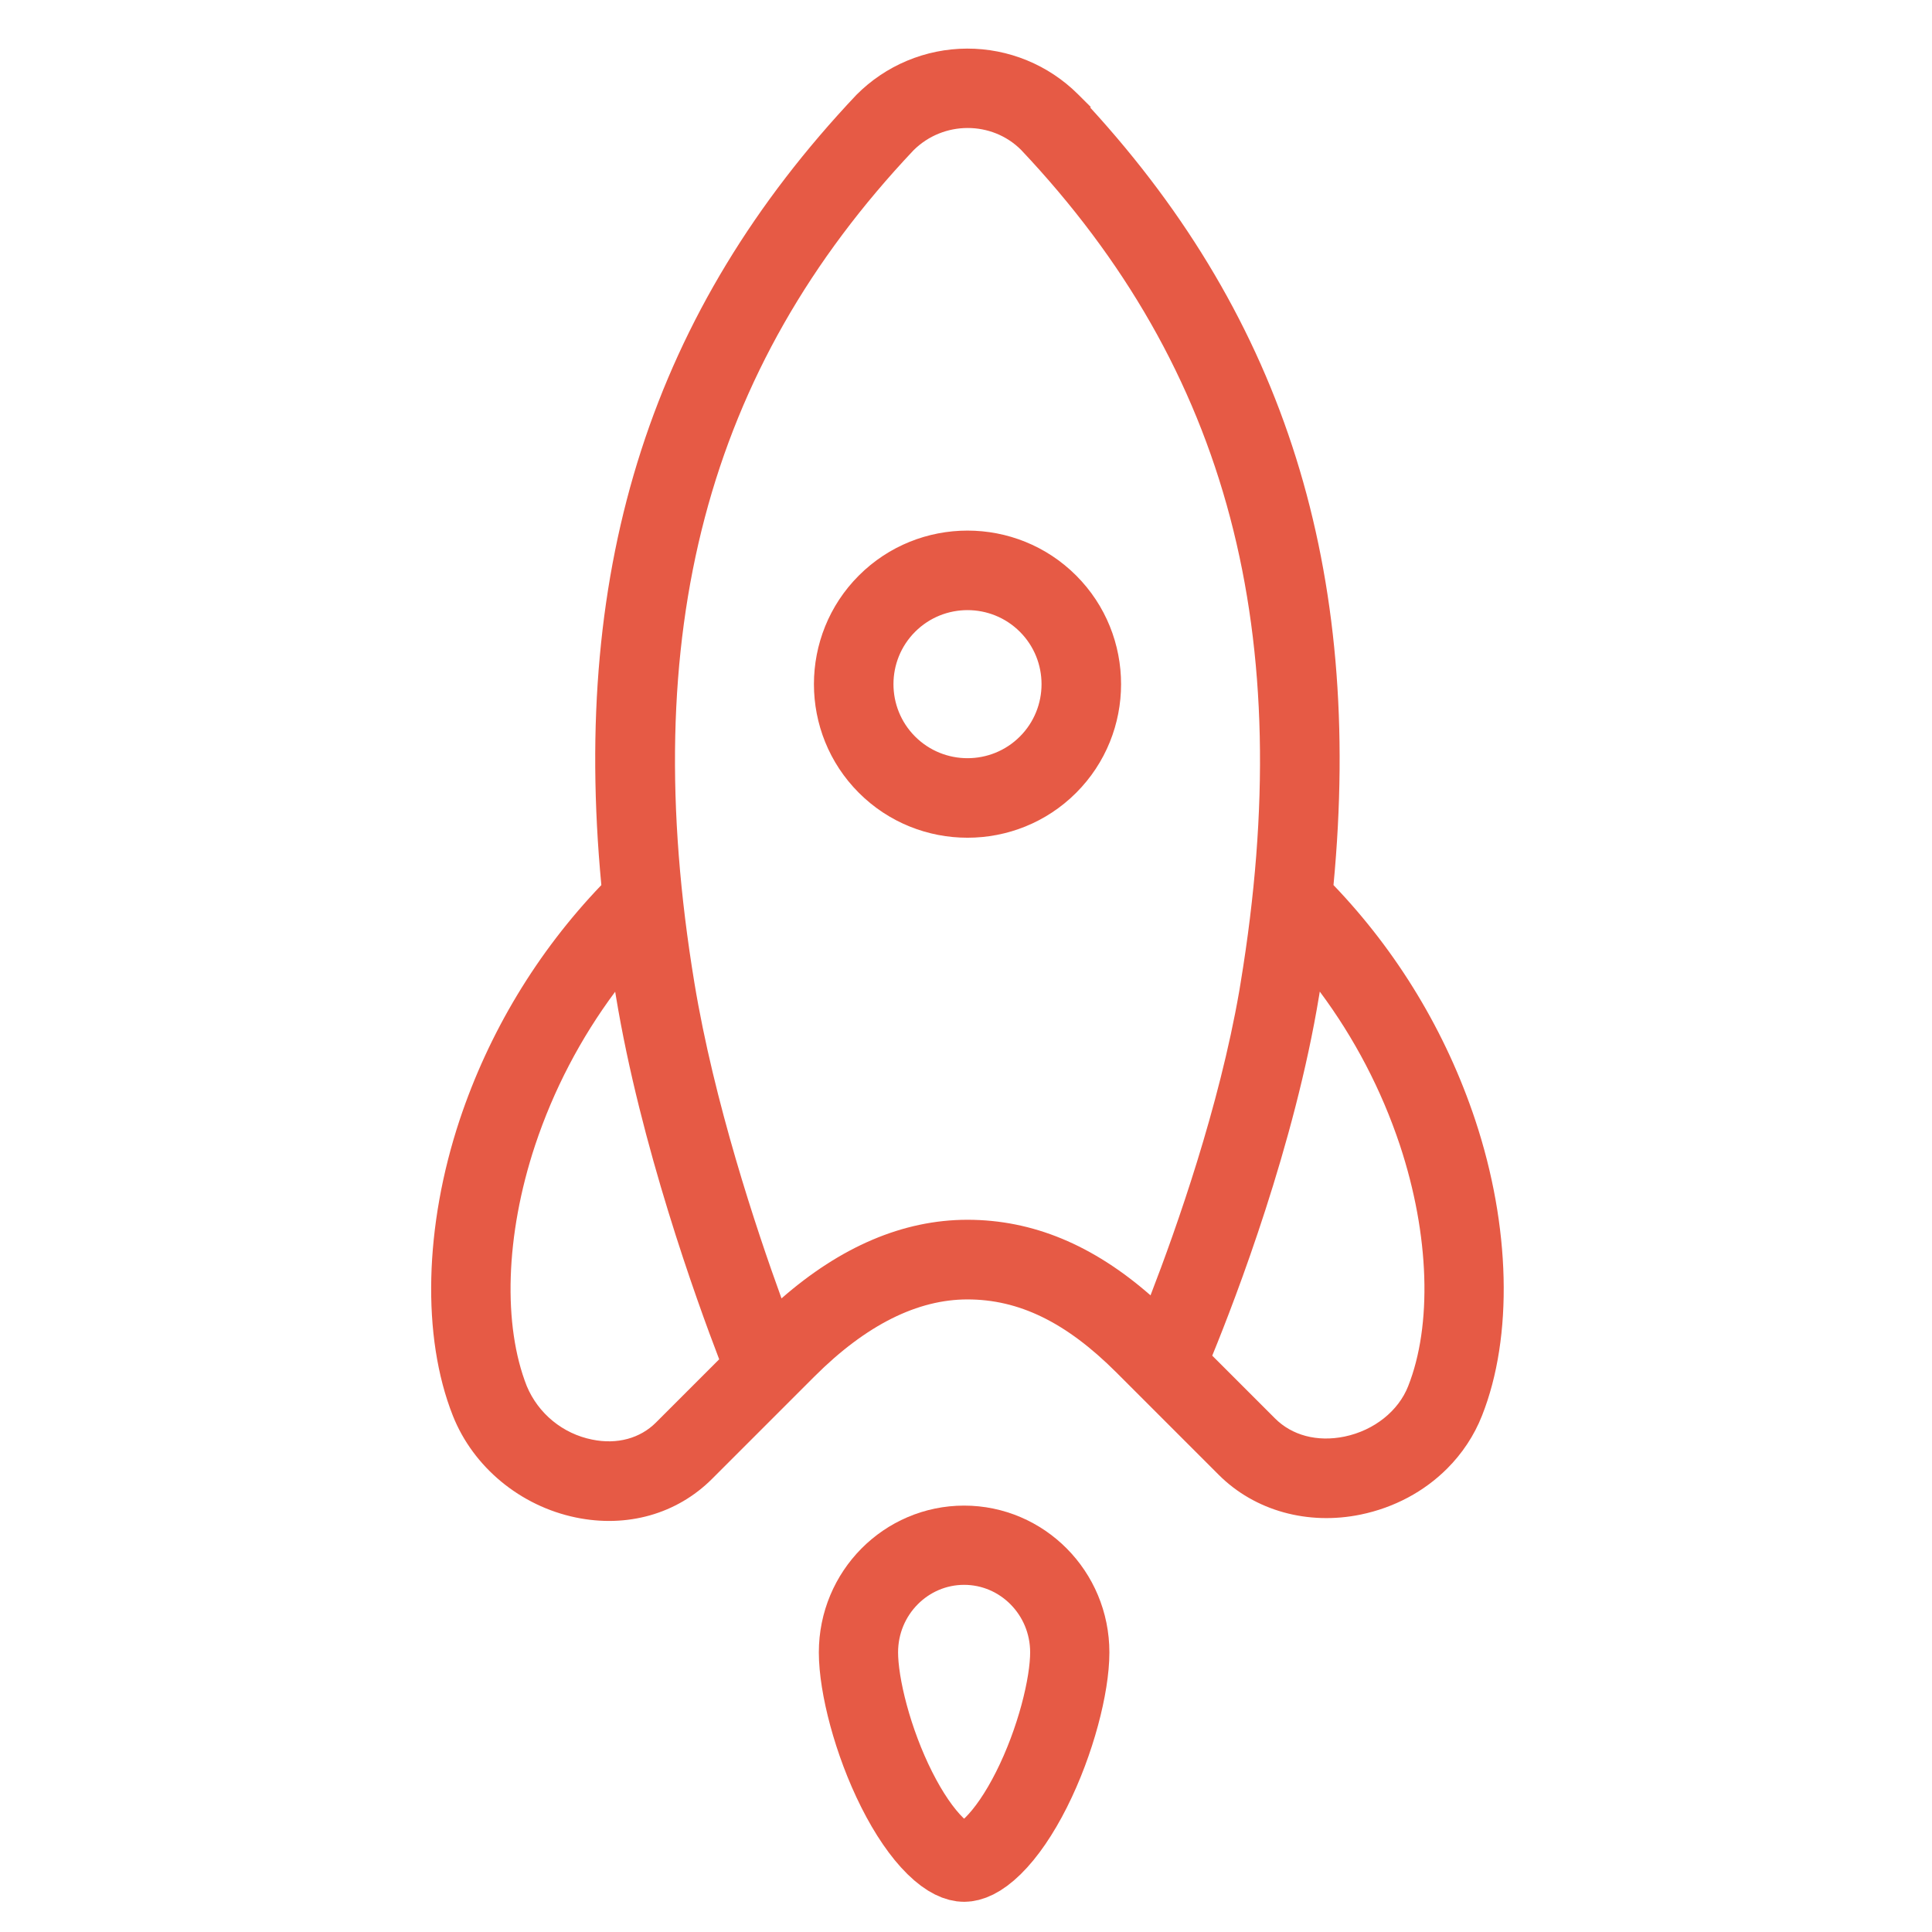 <svg width="512" height="512" viewBox="0 0 512 512" fill="none" xmlns="http://www.w3.org/2000/svg">
<path fill-rule="evenodd" clip-rule="evenodd" d="M289.104 28.39L288.879 28.465C340.527 84.863 361.292 151.112 353.39 234.555C370.373 252.271 383.208 273.546 390.96 296.842L390.96 296.844C400.271 324.885 401.074 354.162 392.748 375.163C390.65 380.489 387.482 385.216 383.502 389.196C377.443 395.256 369.517 399.532 360.597 401.375C346.627 404.26 332.538 400.405 322.972 390.839L295.863 363.73C282.412 350.279 269.913 344.36 256.377 344.36C243.284 344.36 229.642 350.979 215.824 364.797L188.715 391.906C179.353 401.268 166.144 404.947 152.615 402.154C137.92 399.119 125.416 388.821 120.006 375.163C111.69 354.152 112.504 324.886 121.793 296.846L121.794 296.842C129.55 273.547 142.384 252.273 159.364 234.555C151.312 149.406 173.072 82.187 226.916 25.184L226.942 25.157L226.968 25.13C230.809 21.262 235.374 18.19 240.403 16.087C245.432 13.985 250.826 12.895 256.276 12.879C261.727 12.863 267.127 13.922 272.168 15.994C277.209 18.067 281.792 21.113 285.656 24.957L289.104 28.39ZM156.913 381.502L156.905 381.5L156.896 381.499C153.075 380.731 149.501 379.038 146.486 376.568C143.478 374.104 141.119 370.942 139.613 367.358C133.251 351.271 133.889 327.392 141.815 303.485C146.683 288.873 153.848 275.147 163.028 262.817C163.089 263.191 163.151 263.564 163.214 263.939C169.737 303.548 184.594 344.593 190.592 360.228L173.825 376.995C169.672 381.148 163.576 382.88 156.913 381.502ZM373.172 367.364L373.17 367.37C370.61 373.876 364.218 379.056 356.343 380.702C348.991 382.214 342.35 380.352 337.905 375.907L321.257 359.259C327.62 343.704 343.07 303.429 349.572 263.902C349.634 263.529 349.695 263.155 349.755 262.782C358.938 275.113 366.112 288.848 370.98 303.459C378.912 327.403 379.547 351.276 373.172 367.364ZM184.027 260.484C189.22 291.975 200.325 325.424 207.109 344.086C222.769 330.402 239.323 323.253 256.398 323.253H256.4C273.705 323.264 289.669 329.946 304.899 343.281C311.809 325.417 323.071 293.462 328.422 262.612L328.769 260.505C344.059 167.803 325.47 97.832 270.571 39.695C262.831 31.987 249.999 31.954 242.077 39.844C187.327 97.831 168.737 167.802 184.027 260.484ZM227.605 152.516C211.732 168.389 211.732 194.229 227.605 210.102C243.478 225.975 269.318 225.975 285.191 210.102C301.064 194.229 301.064 168.389 285.191 152.516C269.318 136.644 243.478 136.644 227.605 152.516ZM270.28 195.191C262.629 202.842 250.168 202.842 242.517 195.191C234.865 187.54 234.865 175.079 242.517 167.428C250.168 159.776 262.629 159.776 270.28 167.428C277.931 175.079 277.931 187.54 270.28 195.191Z" fill="#E65A45"/>
<path d="M283.5 437.906C283.5 446.594 279.788 461.493 273.345 474.289C270.169 480.598 266.637 485.762 263.134 489.198C259.562 492.701 256.994 493.5 255.5 493.5C254.006 493.5 251.438 492.701 247.866 489.198C244.363 485.762 240.831 480.598 237.655 474.289C231.212 461.493 227.5 446.594 227.5 437.906C227.5 422.114 240.14 409.5 255.5 409.5C270.86 409.5 283.5 422.114 283.5 437.906Z" stroke="#E65A45" stroke-width="21"/>
</svg>
